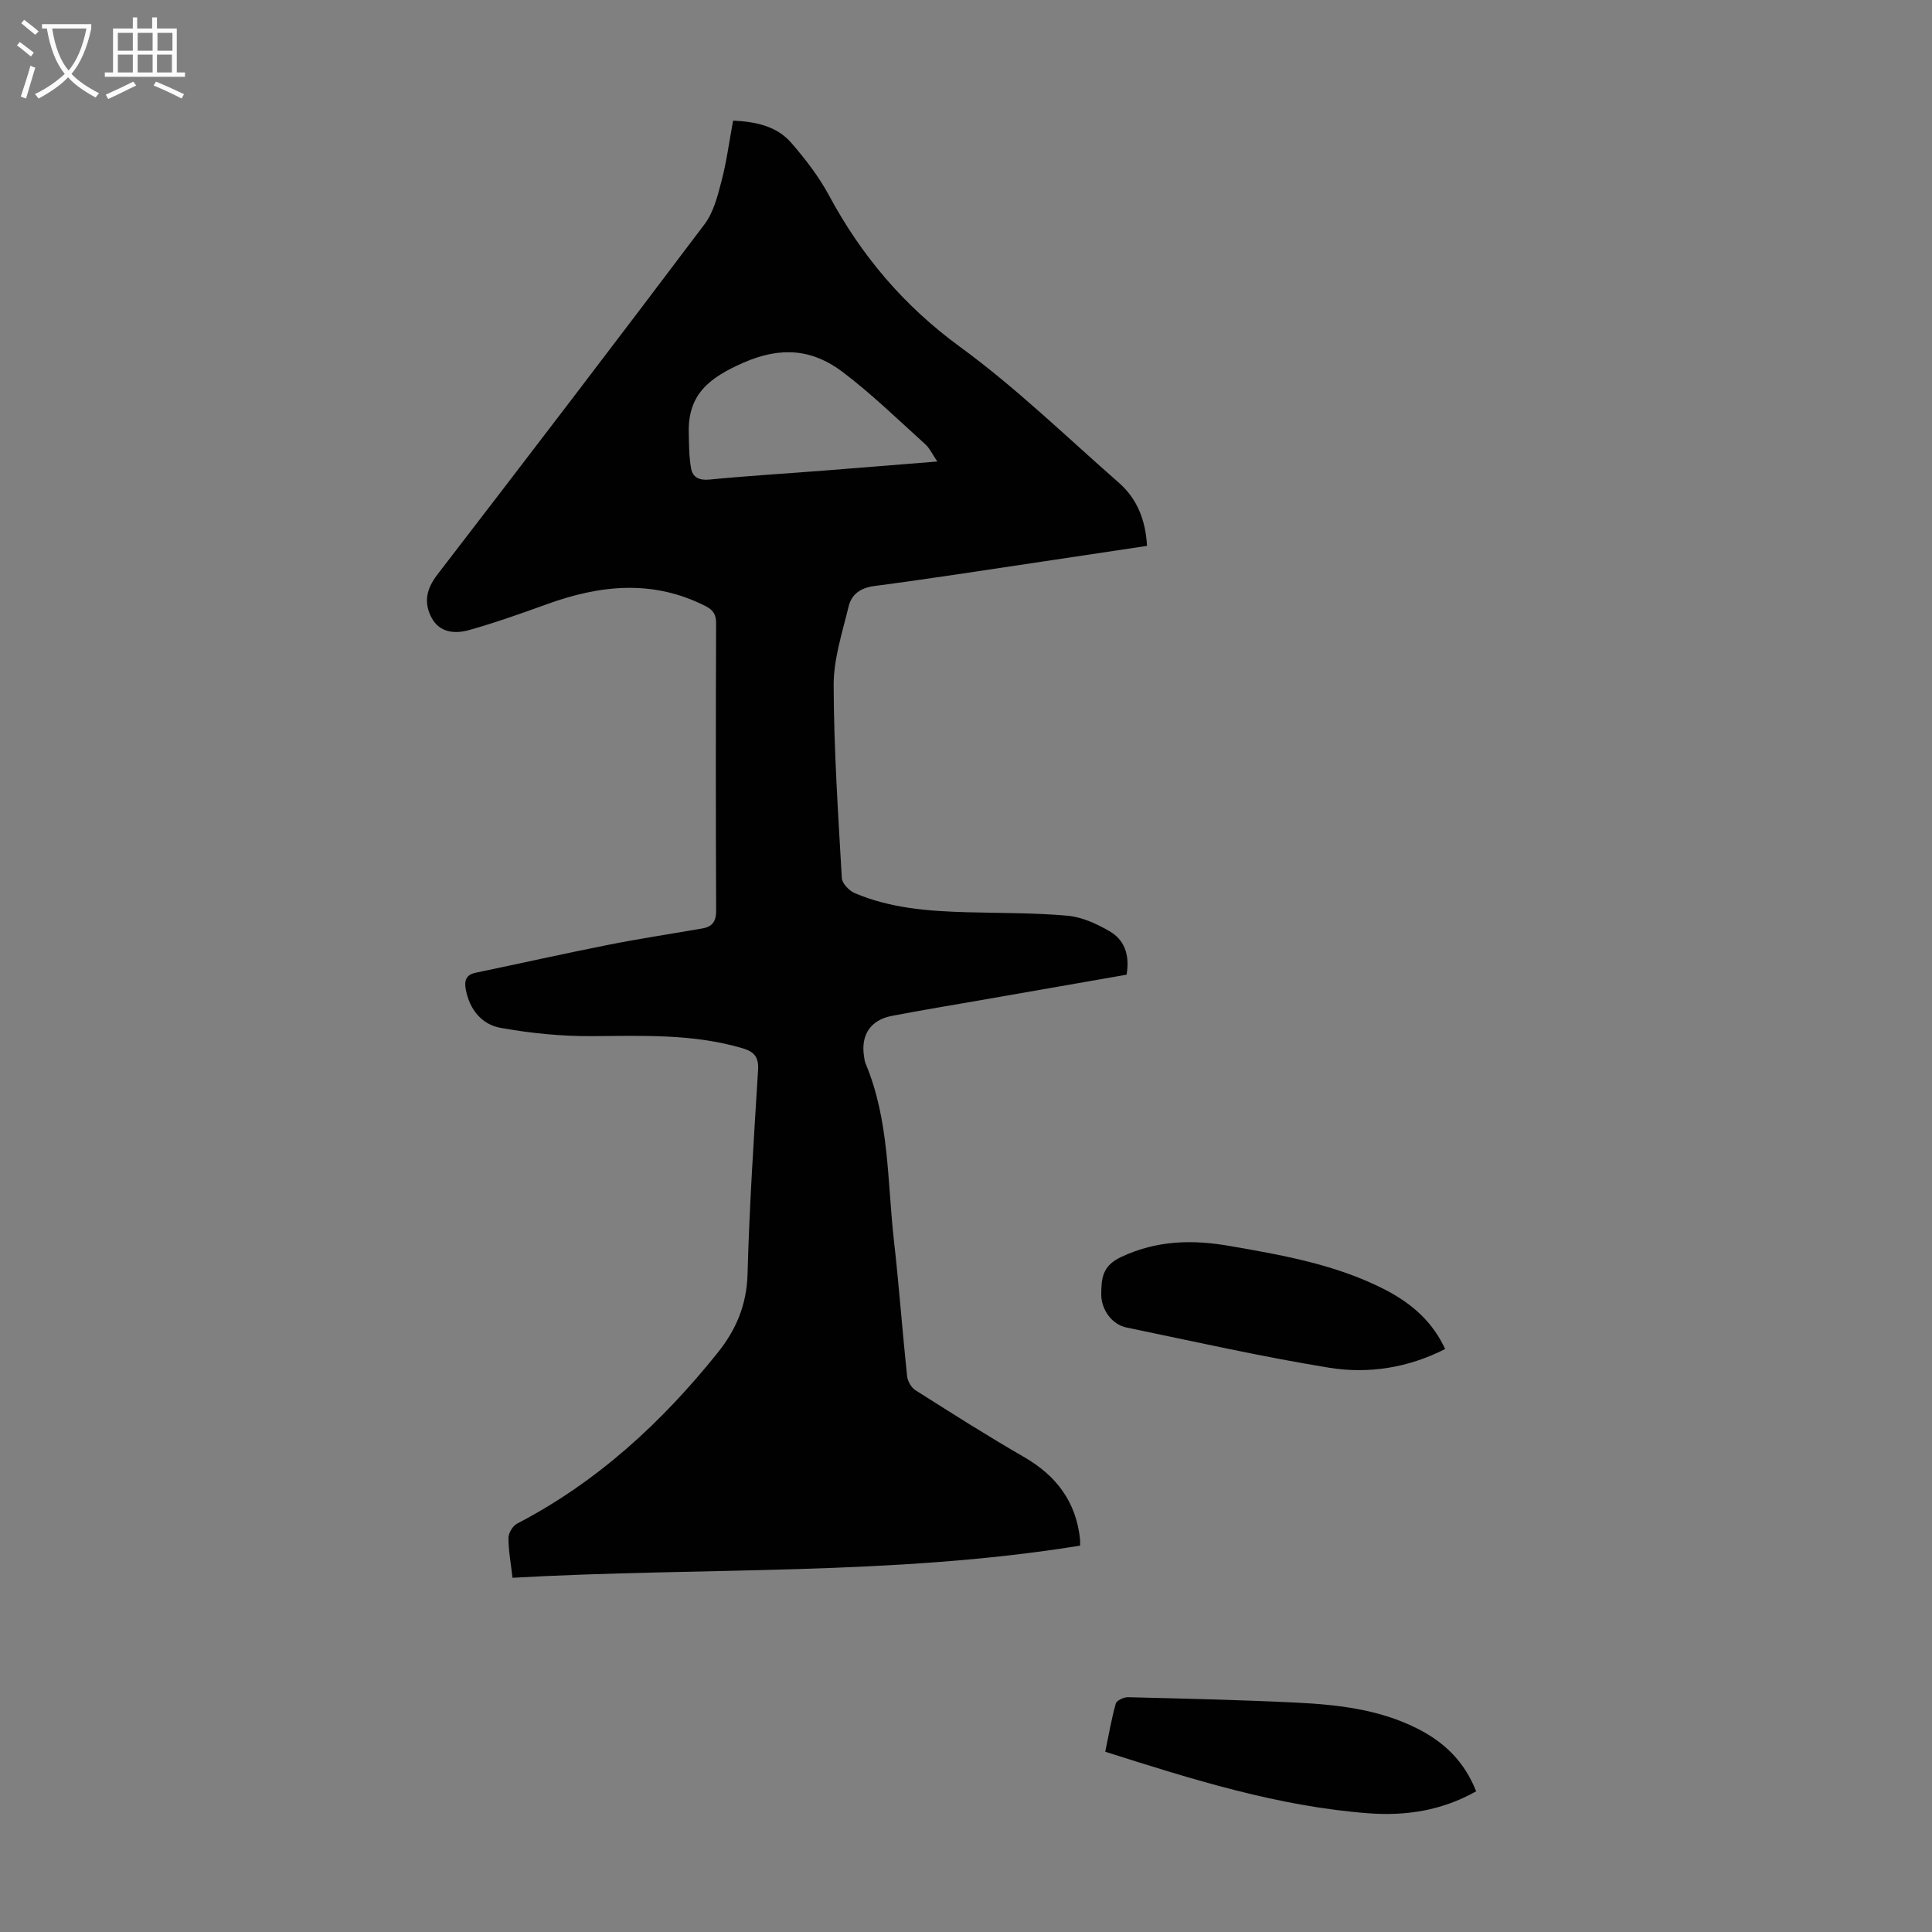 <svg enable-background="new 0 0 400 400" viewBox="0 0 400 400" xmlns="http://www.w3.org/2000/svg"><rect x="0" y="0" width="400" height="400" fill="#808080" stroke="none"/><g fill="#010102"><path d="m151.78 24.97c4.74.23 9.05 1.14 12.06 4.62 2.9 3.35 5.69 6.95 7.78 10.84 6.73 12.51 15.5 22.88 27.14 31.38 11.61 8.48 22.03 18.62 32.88 28.13 3.78 3.31 5.54 7.71 5.84 13.08-7.41 1.11-14.68 2.21-21.94 3.29-11.5 1.71-22.99 3.51-34.52 5.02-2.88.38-4.72 1.72-5.32 4.22-1.3 5.39-3.12 10.89-3.1 16.33.04 13.3.93 26.61 1.69 39.9.06 1.11 1.5 2.63 2.65 3.12 7.43 3.17 15.36 3.75 23.32 3.97 6.93.19 13.88.1 20.77.72 2.98.27 6.03 1.67 8.67 3.2 2.99 1.73 4.27 4.71 3.55 9.01-9.85 1.72-19.84 3.46-29.83 5.21-6.27 1.1-12.57 2.12-18.82 3.33-4.36.85-6.37 3.91-5.73 8.26.08.55.15 1.13.36 1.64 4.92 11.73 4.46 24.32 5.85 36.6 1.05 9.34 1.74 18.71 2.72 28.06.11 1.04.85 2.37 1.72 2.92 7.44 4.72 14.88 9.45 22.51 13.85 6.68 3.86 10.76 9.26 11.58 16.99.04.42.01.85.01 1.35-38.96 6.3-78.18 4.43-117.51 6.65-.34-3-.84-5.62-.84-8.25 0-1.01.88-2.48 1.77-2.95 16.59-8.62 30-20.97 41.58-35.43 3.77-4.7 5.98-9.9 6.15-16.23.38-14.09 1.31-28.17 2.18-42.24.16-2.62-.73-3.79-3.15-4.51-10.27-3.05-20.76-2.59-31.29-2.53-6.29.04-12.66-.6-18.86-1.71-3.92-.7-6.45-3.81-7.22-7.98-.33-1.8.04-3.02 2.07-3.44 9.17-1.91 18.3-3.96 27.48-5.78 6.46-1.28 12.97-2.26 19.46-3.39 2.05-.36 2.84-1.46 2.83-3.7-.09-19.81-.08-39.62-.01-59.44.01-1.82-.55-2.76-2.18-3.59-10.91-5.55-21.82-4.39-32.84-.4-5.34 1.93-10.7 3.83-16.16 5.37-2.86.8-6.02.56-7.69-2.5-1.69-3.1-1.16-5.97 1.12-8.94 18.56-24.12 37.05-48.3 55.36-72.6 1.84-2.44 2.69-5.77 3.48-8.82 1.06-3.97 1.59-8.09 2.43-12.63zm42.28 70.58c-1.02-1.49-1.58-2.76-2.53-3.61-5.62-5.07-11.07-10.39-17.09-14.94-6.23-4.71-12.74-5.33-20.57-1.89-6.99 3.08-11.43 6.5-11.27 14.38.05 2.51.04 5.07.49 7.53.33 1.79 1.66 2.48 3.78 2.27 7.89-.77 15.81-1.24 23.72-1.86 7.64-.59 15.29-1.23 23.47-1.88z"/><path d="m305.62 370.87c-7.05 3.99-14.54 5.12-22.17 4.56-18.75-1.4-36.55-7.01-54.62-12.75.73-3.51 1.28-6.79 2.18-9.97.18-.65 1.67-1.34 2.53-1.32 11.62.29 23.24.55 34.84 1.12 8.61.42 17.18 1.39 25.06 5.37 5.48 2.76 9.71 6.72 12.18 12.99z"/><path d="m299.2 279.3c-7.61 3.88-15.83 5.2-24.03 3.87-14.07-2.29-28-5.44-41.97-8.33-2.99-.62-5.24-3.72-5.2-6.94.04-3.2.19-5.82 4.15-7.67 7.41-3.46 14.75-3.61 22.48-2.26 10.9 1.89 21.78 3.81 31.78 8.86 6.33 3.2 10.34 7.18 12.79 12.47z"/></g><path d="m6.4 11.7c-1-.8-1.9-1.6-2.9-2.3l.6-.7c.9.7 1.9 1.4 2.9 2.2zm-2.1 8.3c.7-2.1 1.4-4.2 2-6.4.2.1.6.3 1 .4-.7 2.3-1.3 4.4-1.9 6.4zm3-12.8c-1.1-.9-2.1-1.7-2.9-2.4l.6-.7c1 .8 2 1.5 3 2.4zm1.4-1.3v-.9h10.2v.9c-.9 4.2-2.3 7.3-4.1 9.4 1.3 1.4 3.2 2.7 5.7 4-.2.2-.4.5-.7.9-2.5-1.4-4.4-2.7-5.7-4.2-1.4 1.5-3.5 3-6.1 4.4 0 0 0 0-.1-.1-.3-.4-.5-.7-.7-.8 2.7-1.3 4.7-2.8 6.2-4.2-1.8-2.2-3-5.3-3.7-9.4zm9.2 0h-7.1c.6 3.8 1.7 6.7 3.4 8.7 1.7-2 2.9-4.8 3.7-8.7z" fill="#fafbfa"/><path d="m31.6 3.6h.9v2.3h4.1v9.1h1.7v.9h-16.6v-.9h1.7v-9.1h4.1v-2.3h.9v2.3h3.1v-2.3zm-4 13.3.6.8c-1.9.9-3.8 1.9-5.8 2.8-.2-.3-.3-.6-.5-.9 2-.9 3.9-1.8 5.7-2.7zm-3.2-10.1v3.7h3.1v-3.7zm0 4.5v3.7h3.1v-3.7zm4.1-4.5v3.7h3.1v-3.7zm0 4.5v3.7h3.1v-3.7zm9.1 9.1c-2.1-1.1-4.1-2-5.8-2.7l.5-.8c2.2.9 4.1 1.8 5.8 2.6zm-1.9-13.6h-3.1v3.7h3.1zm-3.2 4.5v3.7h3.1v-3.7z" fill="#fafbfa"/></svg>